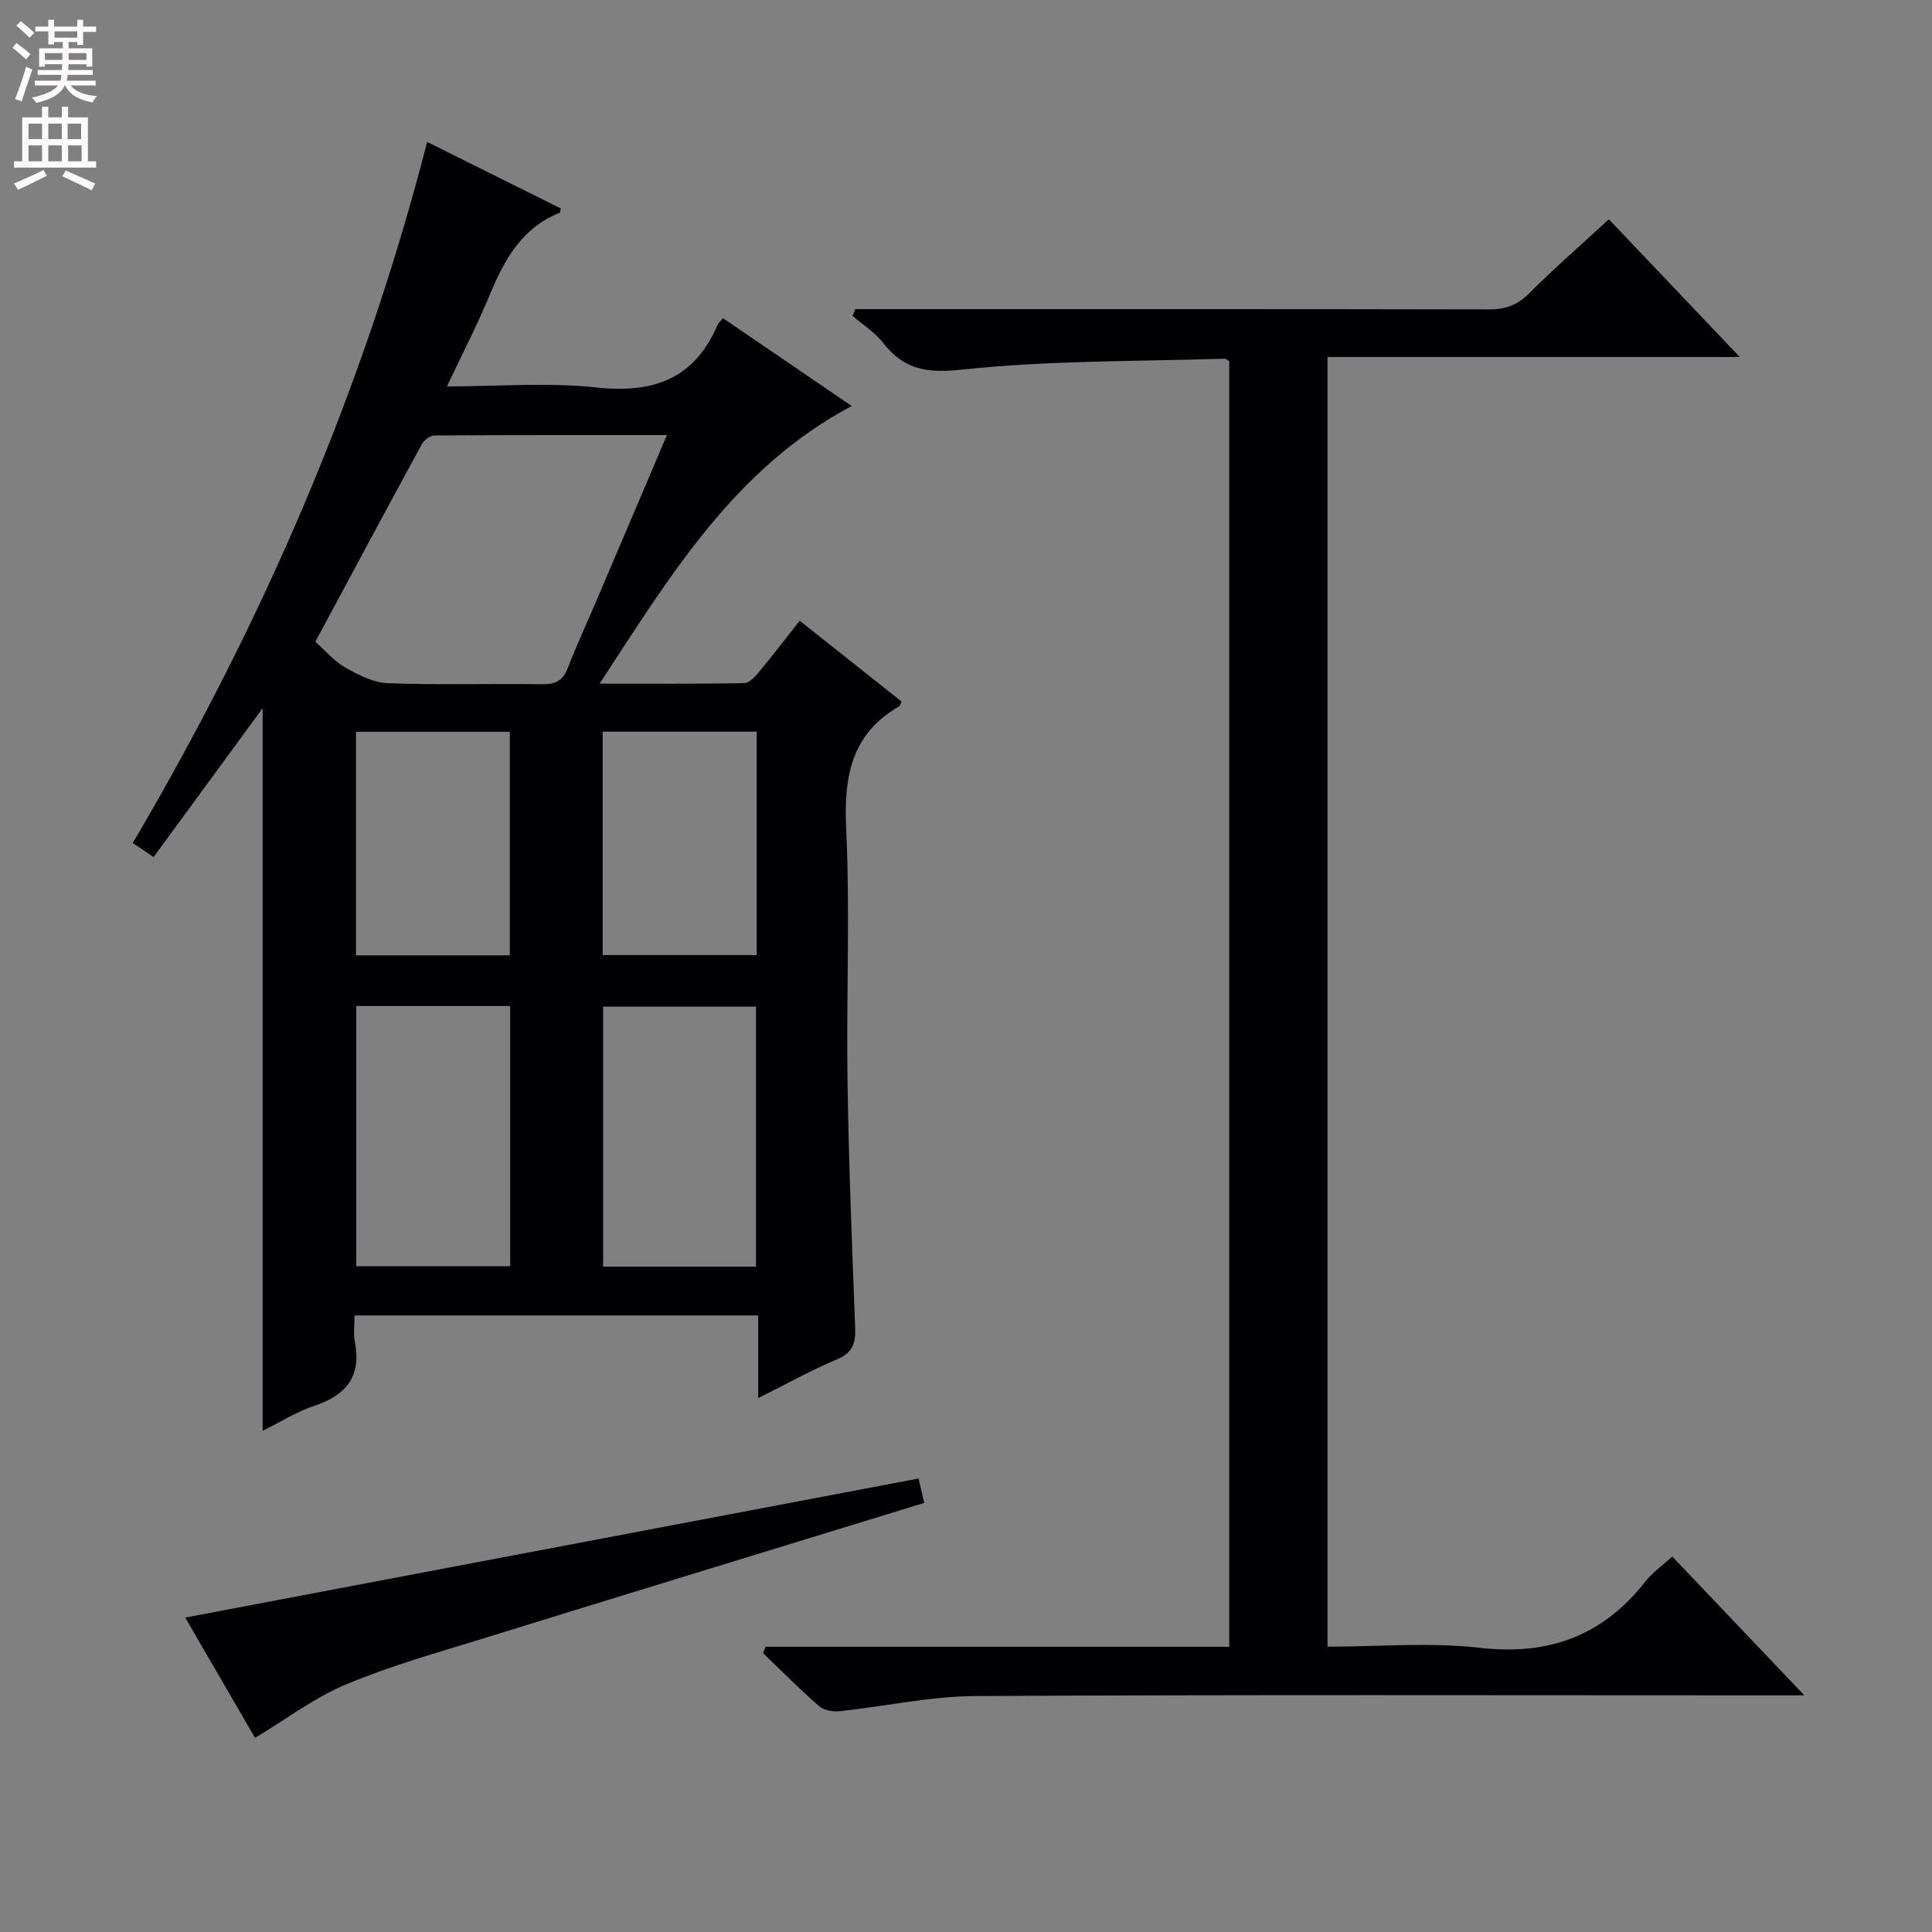 <svg enable-background="new 0 0 400 400" viewBox="0 0 400 400" xmlns="http://www.w3.org/2000/svg"><rect x="0" y="0" width="400" height="400" fill="#808080" stroke="none"/><g fill="#010103"><path d="m186.67 145.26c-.32.67-.36.89-.48.96-9.97 5.73-11.5 14.59-11 25.33.81 17.46.01 34.98.28 52.48.26 16.96.94 33.91 1.58 50.86.12 3.16-.47 5.17-3.74 6.54-5.33 2.23-10.39 5.07-16.33 8.03 0-6.12 0-11.49 0-17.11-27.99 0-55.42 0-83.57 0 0 1.83-.29 3.67.05 5.38 1.41 7.12-1.66 11.09-8.32 13.3-3.7 1.23-7.09 3.39-10.76 5.2 0-50.1 0-99.6 0-149.61-7.61 10.38-15.01 20.48-22.58 30.82-1.66-1.12-2.85-1.91-4.31-2.9 26.83-45.56 47.63-93.37 60.95-145.15 9.39 4.67 18.53 9.22 27.67 13.77-.11.41-.12.84-.27.91-7.75 3.08-11.36 9.58-14.36 16.79-2.59 6.24-5.7 12.26-8.94 19.14 10.8 0 20.97-.86 30.93.22 11.74 1.27 20.28-1.71 25.09-12.95.18-.43.61-.76 1.14-1.38 8.78 5.99 17.53 11.95 26.64 18.17-24.25 12.89-37.46 34.97-52.2 57.48 10.77 0 20.36.07 29.93-.1 1.03-.02 2.22-1.28 3.01-2.23 2.76-3.32 5.38-6.76 8.49-10.7 7.06 5.6 14.02 11.12 21.1 16.75zm-48.59-55.18c-16.51 0-32.29-.03-48.08.08-.9.01-2.17.89-2.62 1.72-7.38 13.54-14.66 27.15-22.09 40.98 1.92 1.71 3.8 3.97 6.19 5.34 2.71 1.55 5.85 3.14 8.86 3.25 10.65.39 21.33.06 31.99.21 2.75.04 4.24-.8 5.24-3.39 1.86-4.8 4.03-9.48 6.05-14.22 4.74-11.12 9.46-22.23 14.46-33.97zm-64.33 172.07h31.88c0-18.17 0-35.9 0-53.86-10.72 0-21.13 0-31.88 0zm82.77.09c0-18.21 0-36.07 0-53.84-10.81 0-21.21 0-31.65 0v53.84zm-50.97-64.45c0-15.78 0-31.01 0-46.28-10.79 0-21.19 0-31.84 0v46.28zm19.23-.05h31.89c0-15.5 0-30.73 0-46.26-10.68 0-21.09 0-31.89 0z"/><path d="m158.51 340.95h95.99c0-89.05 0-177.62 0-266.13-.38-.24-.66-.57-.92-.56-18.09.59-36.28.33-54.23 2.25-7.34.79-12.12.12-16.51-5.53-1.7-2.18-4.19-3.74-6.32-5.59.19-.46.38-.93.57-1.39h5.14c42 0 84-.03 125.99.06 3.41.01 5.92-.86 8.37-3.32 5.16-5.17 10.69-9.97 16.5-15.34 8.87 9.33 17.59 18.51 27.11 28.51-29.11 0-57.01 0-85.35 0v267.02c10.62 0 21.19-.96 31.51.23 14.34 1.65 25.53-2.51 34.34-13.78 1.41-1.8 3.38-3.16 5.52-5.12 8.92 9.37 17.69 18.59 27.35 28.74-2.74 0-4.45 0-6.16 0-55.16 0-110.33-.16-165.49.15-9.37.05-18.73 2.15-28.11 3.14-1.38.15-3.24-.19-4.22-1.04-4.01-3.5-7.76-7.3-11.61-10.99.18-.44.36-.88.53-1.31z"/><path d="m38.35 334.9c50.54-9.58 100.86-19.12 151.83-28.79.22.94.71 3.07 1.17 5.05-30.65 9.41-60.8 18.62-90.9 27.94-9.67 2.99-19.48 5.74-28.79 9.63-6.56 2.74-12.4 7.21-18.86 11.08-4.61-7.94-9.6-16.55-14.45-24.91z"/></g><path d="m2.6 9.9.8-1c.9.7 1.9 1.4 2.9 2.3l-.9 1.1c-1.1-1-2-1.8-2.8-2.4zm.5 10.6c.9-2.1 1.6-4.3 2.3-6.7.4.2.8.4 1.3.6-.7 2.1-1.5 4.3-2.2 6.6zm.3-15.2.9-.9c1 .8 2 1.6 2.8 2.4l-1 1c-.9-.9-1.8-1.7-2.7-2.5zm12.6-1.2h1.2v1.4h2.7v1.1h-2.7v2.7h-1.2v-.6h-1.8v1.3h4.9v3.8h-1.2v-.5h-3.7c0 .4-.1.9-.1 1.2h5.1v1h-5.2c0 .5-.1.9-.2 1.2h6v1h-5.2c1.1 1.3 2.9 2 5.5 2.2-.4.4-.7.8-.9 1.3-2.9-.5-4.8-1.6-5.7-3.5h-.1c-.8 1.7-2.7 2.9-5.9 3.6-.2-.4-.6-.8-.9-1.1 2.8-.6 4.6-1.4 5.4-2.5h-4.8v-1h5.3c.1-.3.2-.7.2-1.2h-4.9v-1h5c0-.4 0-.8.1-1.2h-3.6v.5h-1.2v-3.8h4.9v-1.3h-1.8v.5h-1.2v-2.7h-2.7v-1h2.7v-1.4h1.2v1.4h4.8zm-6.7 8.3h3.6c0-.4 0-.9 0-1.4h-3.6zm1.9-4.6h4.8v-1.3h-4.7v1.3zm6.7 3.2h-3.7v1.4h3.7z" fill="#fcfafa"/><path d="m8.7 22.1h1.3v2.2h2.8v-2.2h1.3v2.2h4.1v9.1h1.7v1.3h-17v-1.3h1.7v-9.1h4.1zm.3 13.1.7 1.2c-1.8.9-3.8 1.9-6 2.9-.2-.4-.5-.8-.8-1.3 2.3-1 4.4-1.9 6.1-2.8zm-3.1-6.4h2.8v-3.2h-2.8zm0 4.6h2.8v-3.3h-2.8zm4.1-4.6h2.8v-3.2h-2.8zm0 4.6h2.8v-3.3h-2.8zm3.6 1.9c2.1.9 4.1 1.8 6.1 2.7l-.7 1.4c-2.2-1.1-4.2-2-6.1-2.9zm3.2-9.7h-2.8v3.2h2.8zm-2.7 7.8h2.8v-3.3h-2.8z" fill="#fcfafa"/></svg>